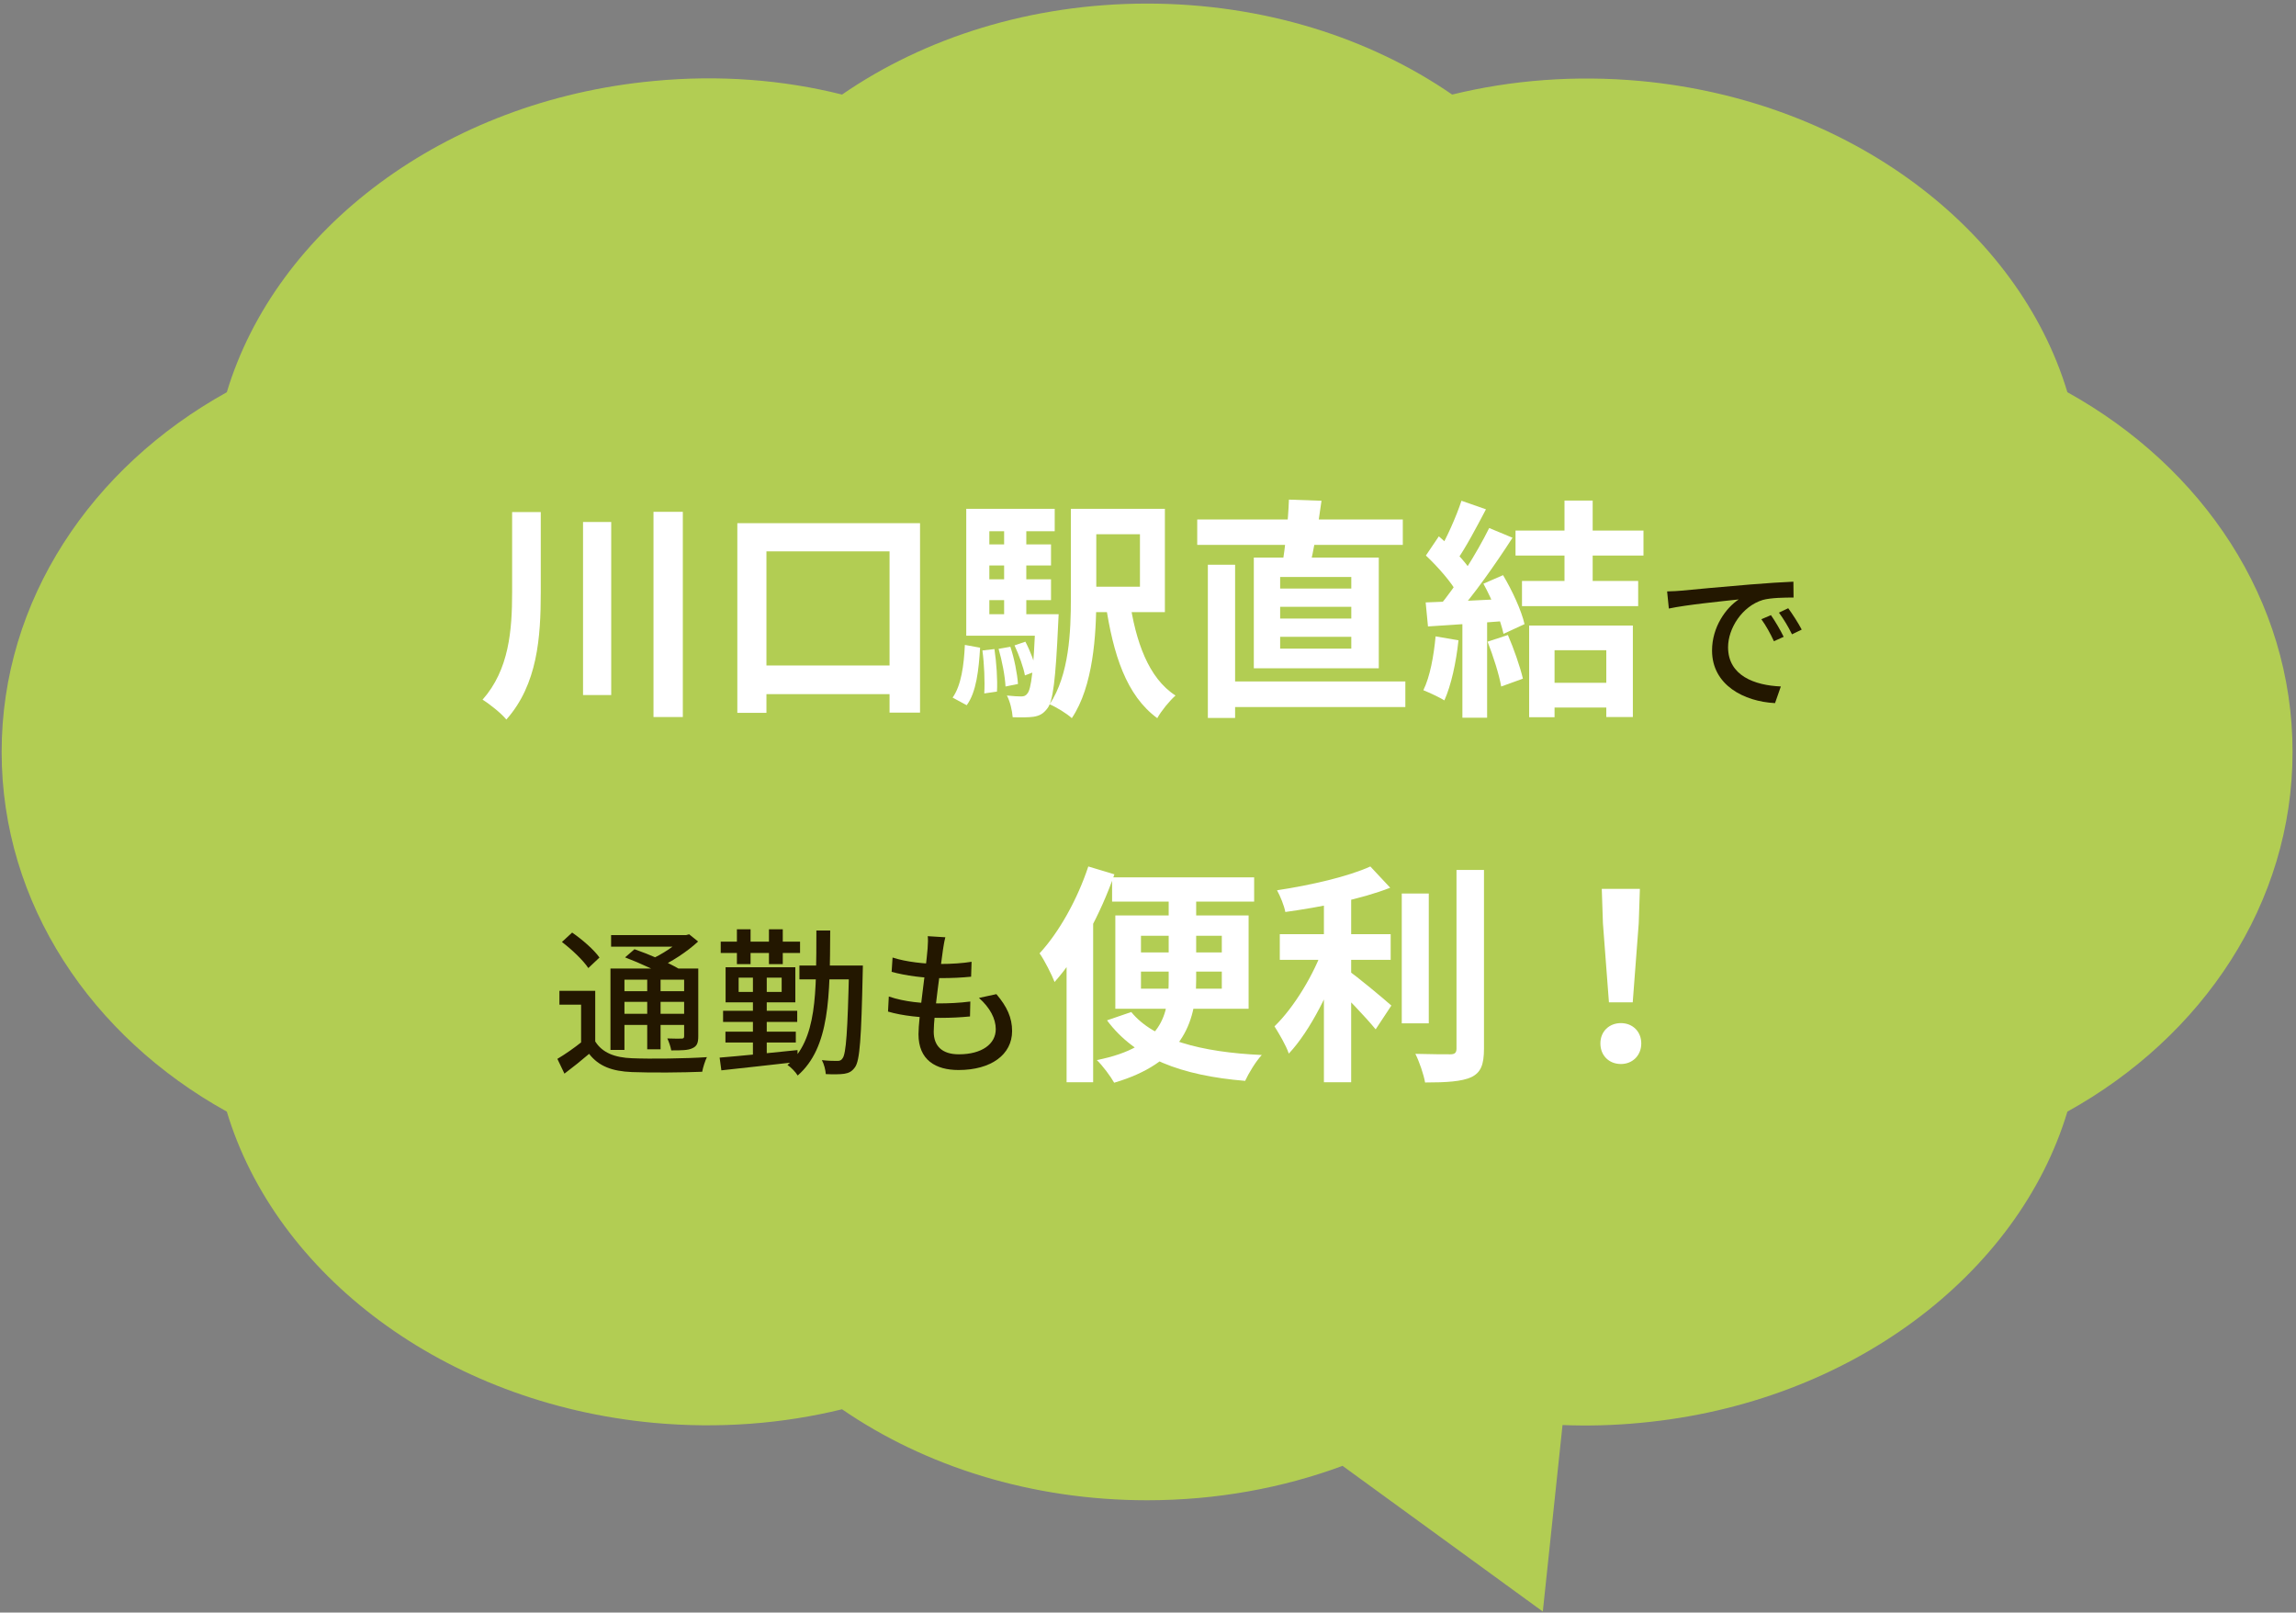 <svg width="497" height="349" viewBox="0 0 497 349" fill="none" xmlns="http://www.w3.org/2000/svg">
<rect x="0" y="0" width="497" height="349" fill="#808080" stroke="none"/>
<path fill-rule="evenodd" clip-rule="evenodd" d="M447.514 84.885C476.811 101.12 496.255 129.873 496.255 162.735C496.255 195.531 476.811 224.349 447.514 240.584C436.943 275.728 400.599 303.699 355.12 307.937C349.411 308.486 343.765 308.637 338.229 308.413L333.963 348.779L290.615 317.247C277.688 322.037 263.35 324.693 248.305 324.693C223.249 324.693 200.216 317.326 182.272 305.003C169.483 308.132 155.716 309.241 141.491 307.937C96.012 303.699 59.668 275.728 49.097 240.584C19.8 224.349 0.355 195.596 0.355 162.735C0.355 129.873 19.8 101.12 49.097 84.885C59.668 49.742 96.012 21.77 141.491 17.532C155.716 16.163 169.549 17.272 182.272 20.466C200.151 8.144 223.184 0.776 248.305 0.776C273.427 0.776 296.46 8.144 314.338 20.466C327.127 17.337 340.895 16.229 355.12 17.532C400.599 21.77 436.943 49.742 447.514 84.885Z" fill="#B2CD53"/>
<path d="M348.276 216.927L346.976 199.827L346.726 192.377H354.976L354.726 199.827L353.426 216.927H348.276ZM350.876 230.277C348.276 230.277 346.426 228.427 346.426 225.827C346.426 223.227 348.326 221.427 350.876 221.427C353.376 221.427 355.276 223.227 355.276 225.827C355.276 228.427 353.376 230.277 350.876 230.277Z" fill="white"/>
<path d="M277.029 202.177H301.029V207.727H277.029V202.177ZM303.429 193.377H309.279V221.477H303.429V193.377ZM286.579 192.277H292.479V234.227H286.579V192.277ZM315.279 188.277H321.229V226.927C321.229 230.477 320.529 232.127 318.479 233.127C316.379 234.077 313.079 234.277 308.479 234.277C308.179 232.527 307.229 229.777 306.379 228.077C309.679 228.177 312.879 228.177 313.929 228.177C314.879 228.177 315.279 227.877 315.279 226.927V188.277ZM296.629 187.527L300.929 192.127C294.579 194.627 285.779 196.327 278.229 197.377C277.979 196.027 277.129 193.927 276.429 192.677C283.729 191.577 291.779 189.727 296.629 187.527ZM286.529 204.827L290.579 206.577C288.079 214.077 283.679 223.027 278.979 228.027C278.379 226.227 276.879 223.727 275.879 222.127C280.179 217.977 284.529 210.677 286.529 204.827ZM291.579 209.877C293.529 211.127 299.729 216.327 301.179 217.627L297.779 222.777C295.579 220.077 290.929 215.227 288.479 212.977L291.579 209.877Z" fill="white"/>
<path d="M240.727 189.877H271.477V195.127H240.727V189.877ZM244.877 219.027C249.727 224.977 259.877 227.727 273.127 228.327C271.827 229.727 270.277 232.277 269.527 233.927C255.677 232.777 245.727 229.027 239.627 220.827L244.877 219.027ZM246.977 210.277V213.977H264.477V210.277H246.977ZM246.977 202.527V206.127H264.477V202.527H246.977ZM241.427 198.127H270.277V218.327H241.427V198.127ZM252.977 191.427H258.927V212.077C258.927 221.527 255.627 230.077 241.177 234.327C240.427 232.977 238.677 230.627 237.427 229.427C251.727 226.577 252.977 219.527 252.977 211.977V191.427ZM235.577 187.527L241.227 189.227C238.277 197.727 233.427 206.777 228.277 212.527C227.727 211.077 226.077 207.777 225.027 206.327C229.277 201.727 233.227 194.627 235.577 187.527ZM230.877 201.327L236.577 195.627L236.627 195.677V234.227H230.877V201.327Z" fill="white"/>
<path d="M204.633 202.849C204.361 203.903 204.259 204.685 204.123 205.501C203.681 208.901 202.117 219.713 202.117 223.283C202.117 226.377 203.919 228.179 207.557 228.179C212.555 228.179 215.547 225.935 215.547 222.739C215.547 220.461 214.289 218.081 211.909 215.973L215.683 215.157C217.995 217.877 219.083 220.257 219.083 223.147C219.083 228.247 214.527 231.579 207.489 231.579C202.559 231.579 198.819 229.437 198.819 223.827C198.819 220.257 200.417 210.023 200.791 205.297C200.893 203.937 200.893 203.291 200.825 202.611L204.633 202.849ZM193.209 207.235C196.099 208.187 200.247 208.629 203.443 208.629C206.061 208.629 208.441 208.459 210.311 208.153L210.209 211.383C208.101 211.587 206.163 211.689 203.375 211.689C200.179 211.689 196.065 211.179 193.005 210.329L193.209 207.235ZM192.393 215.667C195.861 216.857 199.805 217.163 203.069 217.163C205.313 217.163 207.727 217.061 210.039 216.755L209.971 219.985C207.863 220.189 205.823 220.291 203.579 220.291C199.533 220.291 195.317 219.849 192.223 218.931L192.393 215.667Z" fill="#231700"/>
<path d="M173.045 208.969H184.673V211.961H173.045V208.969ZM183.789 208.969H186.781C186.781 208.969 186.747 210.057 186.747 210.465C186.441 224.643 186.135 229.505 185.081 230.967C184.401 231.919 183.755 232.225 182.735 232.395C181.783 232.531 180.287 232.531 178.757 232.463C178.689 231.579 178.383 230.287 177.907 229.437C179.335 229.607 180.661 229.607 181.239 229.607C181.783 229.607 182.089 229.505 182.395 229.029C183.143 228.043 183.483 223.249 183.789 209.683V208.969ZM176.717 201.387H179.709C179.641 215.701 179.641 226.683 172.671 232.769C172.229 232.021 171.175 230.933 170.461 230.491C176.921 224.983 176.683 214.953 176.717 201.387ZM157.031 223.283H172.263V225.629H157.031V223.283ZM156.521 218.761H172.569V221.175H156.521V218.761ZM156.011 203.801H173.181V206.249H156.011V203.801ZM162.981 210.295H165.973V229.471H162.981V210.295ZM159.513 201.115H162.471V208.663H159.513V201.115ZM166.449 201.115H169.441V208.663H166.449V201.115ZM155.773 228.893C159.989 228.553 166.483 227.907 172.637 227.261L172.671 229.811C166.755 230.491 160.499 231.171 156.147 231.647L155.773 228.893ZM159.887 211.587V214.681H169.203V211.587H159.887ZM157.065 209.343H172.161V216.925H157.065V209.343Z" fill="#231700"/>
<path d="M128.846 214.444V226.684H125.786V217.436H121.094V214.444H128.846ZM128.846 225.392C130.376 227.84 133.062 228.894 136.836 229.03C140.712 229.2 148.668 229.098 153.02 228.792C152.646 229.54 152.17 231.002 152 231.954C148.022 232.124 140.78 232.192 136.802 232.022C132.518 231.852 129.594 230.764 127.52 228.078C125.854 229.506 124.12 230.9 122.182 232.362L120.652 229.166C122.318 228.18 124.324 226.786 126.058 225.392H128.846ZM121.638 203.87L123.848 201.83C126.024 203.326 128.608 205.57 129.764 207.236L127.35 209.514C126.262 207.848 123.746 205.468 121.638 203.87ZM135.306 207.202L137.346 205.434C140.474 206.522 144.758 208.358 147.036 209.718L144.86 211.69C142.752 210.364 138.536 208.426 135.306 207.202ZM132.144 209.616H149.586V212.03H135.17V227.228H132.144V209.616ZM148.09 209.616H151.15V224.27C151.15 225.698 150.878 226.412 149.892 226.854C148.94 227.33 147.478 227.33 145.302 227.33C145.166 226.548 144.792 225.46 144.452 224.746C145.812 224.814 147.138 224.78 147.546 224.78C147.954 224.78 148.09 224.644 148.09 224.236V209.616ZM132.28 202.374H148.906V204.89H132.28V202.374ZM133.81 214.512H149.212V216.824H133.81V214.512ZM133.81 219.408H149.212V221.822H133.81V219.408ZM140.1 210.704H142.99V227.092H140.1V210.704ZM147.784 202.374H148.532L149.178 202.204L151.116 203.768C148.77 205.944 145.37 208.188 142.242 209.582C141.868 209.038 141.086 208.188 140.61 207.746C143.296 206.59 146.356 204.55 147.784 202.952V202.374Z" fill="#231700"/>
<path d="M360.871 127.998C362.197 127.964 363.387 127.896 364.033 127.828C366.515 127.59 372.601 127.012 378.823 126.502C382.461 126.196 385.861 125.992 388.207 125.89L388.241 129.324C386.337 129.324 383.379 129.358 381.611 129.834C377.089 131.194 374.063 136.022 374.063 140.068C374.063 146.256 379.843 148.33 385.487 148.568L384.229 152.172C377.565 151.832 370.595 148.296 370.595 140.782C370.595 135.682 373.621 131.534 376.375 129.732C372.941 130.106 365.019 130.888 361.245 131.704L360.871 127.998ZM383.345 133.132C384.161 134.288 385.419 136.396 386.099 137.824L383.991 138.776C383.175 137.042 382.325 135.478 381.271 134.016L383.345 133.132ZM387.085 131.636C387.935 132.792 389.261 134.832 390.009 136.26L387.901 137.28C387.051 135.546 386.133 134.05 385.079 132.588L387.085 131.636Z" fill="#231700"/>
<path d="M338.655 108.328H344.755V127.928H338.655V108.328ZM334.055 147.778H350.305V153.128H334.055V147.778ZM328.055 114.828H355.755V120.228H328.055V114.828ZM329.455 125.728H354.605V131.178H329.455V125.728ZM331.005 135.378H353.455V155.178H347.705V140.728H336.505V155.228H331.005V135.378ZM316.355 108.378L321.655 110.228C319.605 114.128 317.255 118.578 315.305 121.328L311.255 119.678C313.055 116.678 315.205 111.878 316.355 108.378ZM322.355 114.278L327.405 116.378C323.705 122.128 318.805 129.078 314.955 133.328L311.305 131.478C315.155 126.978 319.705 119.628 322.355 114.278ZM308.655 120.228L311.455 116.078C314.155 118.378 317.255 121.578 318.555 123.778L315.505 128.478C314.255 126.078 311.205 122.628 308.655 120.228ZM321.105 126.328L325.355 124.478C327.355 127.828 329.355 132.178 330.005 135.078L325.455 137.178C324.855 134.328 323.005 129.778 321.105 126.328ZM308.605 130.378C313.255 130.228 320.105 129.928 326.805 129.578L326.755 134.328C320.505 134.828 314.005 135.278 309.105 135.578L308.605 130.378ZM322.005 138.878L326.405 137.428C327.705 140.428 329.055 144.328 329.655 146.878L324.955 148.578C324.505 145.978 323.205 141.928 322.005 138.878ZM310.755 137.728L315.705 138.578C315.205 143.378 314.105 148.378 312.655 151.578C311.605 150.928 309.355 149.878 308.105 149.378C309.555 146.428 310.355 141.978 310.755 137.728ZM316.555 133.028H321.905V155.328H316.555V133.028Z" fill="white"/>
<path d="M264.406 147.477H304.206V153.027H264.406V147.477ZM259.156 112.427H303.656V117.927H259.156V112.427ZM261.456 122.227H267.356V155.377H261.456V122.227ZM277.106 131.327V133.877H292.506V131.327H277.106ZM277.106 137.827V140.377H292.506V137.827H277.106ZM277.106 124.877V127.377H292.506V124.877H277.106ZM271.406 120.677H298.456V144.627H271.406V120.677ZM279.006 108.127L286.056 108.377C285.356 113.727 284.306 119.277 283.456 122.927L277.506 122.527C278.206 118.577 278.856 112.577 279.006 108.127Z" fill="white"/>
<path d="M231.807 110.127H237.307V129.427C237.307 137.377 236.657 148.527 232.007 155.427C231.007 154.477 228.557 152.977 227.207 152.427C231.457 146.027 231.807 136.677 231.807 129.427V110.127ZM244.507 129.727C245.807 138.827 248.607 146.777 254.457 150.527C253.157 151.677 251.357 153.877 250.507 155.427C243.807 150.527 240.957 141.677 239.307 130.527L244.507 129.727ZM234.657 110.127H252.157V132.477H234.657V126.977H246.757V115.627H234.657V110.127ZM212.007 117.827H227.507V122.377H212.007V117.827ZM212.007 125.377H227.507V129.877H212.007V125.377ZM209.157 132.927H226.257V137.577H209.157V132.927ZM217.357 113.027H222.157V135.577H217.357V113.027ZM219.607 139.677L221.957 138.877C223.007 140.877 224.007 143.527 224.357 145.227L221.857 146.177C221.557 144.427 220.557 141.727 219.607 139.677ZM216.157 140.427L218.707 139.977C219.557 142.477 220.207 145.827 220.357 148.027L217.657 148.577C217.557 146.377 216.907 142.977 216.157 140.427ZM212.657 140.777L215.257 140.477C215.707 143.427 215.957 147.227 215.807 149.677L213.057 150.077C213.207 147.527 213.057 143.727 212.657 140.777ZM208.857 139.577L212.157 140.177C211.857 144.977 211.357 149.777 209.257 152.627L206.207 150.977C208.057 148.377 208.657 144.027 208.857 139.577ZM209.157 110.127H228.307V114.977H214.157V134.977H209.157V110.127ZM224.157 132.927H229.157C229.157 132.927 229.107 134.327 229.057 134.977C228.507 147.027 227.957 151.777 226.707 153.327C225.807 154.527 224.957 154.927 223.707 155.127C222.657 155.277 221.007 155.277 219.207 155.227C219.107 153.827 218.657 151.827 217.957 150.527C219.307 150.677 220.457 150.727 221.057 150.727C221.657 150.727 222.057 150.577 222.407 150.077C223.207 149.127 223.757 145.077 224.157 133.777V132.927Z" fill="white"/>
<path d="M159.605 113.228H199.155V154.228H192.555V119.328H165.905V154.278H159.605V113.228ZM162.605 144.028H196.655V150.228H162.605V144.028Z" fill="white"/>
<path d="M110.857 110.827H117.057V128.177C117.057 137.927 116.357 148.127 109.607 155.727C108.507 154.377 106.007 152.377 104.457 151.427C110.207 144.927 110.857 136.427 110.857 128.127V110.827ZM126.207 112.977H132.307V150.427H126.207V112.977ZM141.457 110.777H147.807V155.177H141.457V110.777Z" fill="white"/>
</svg>
